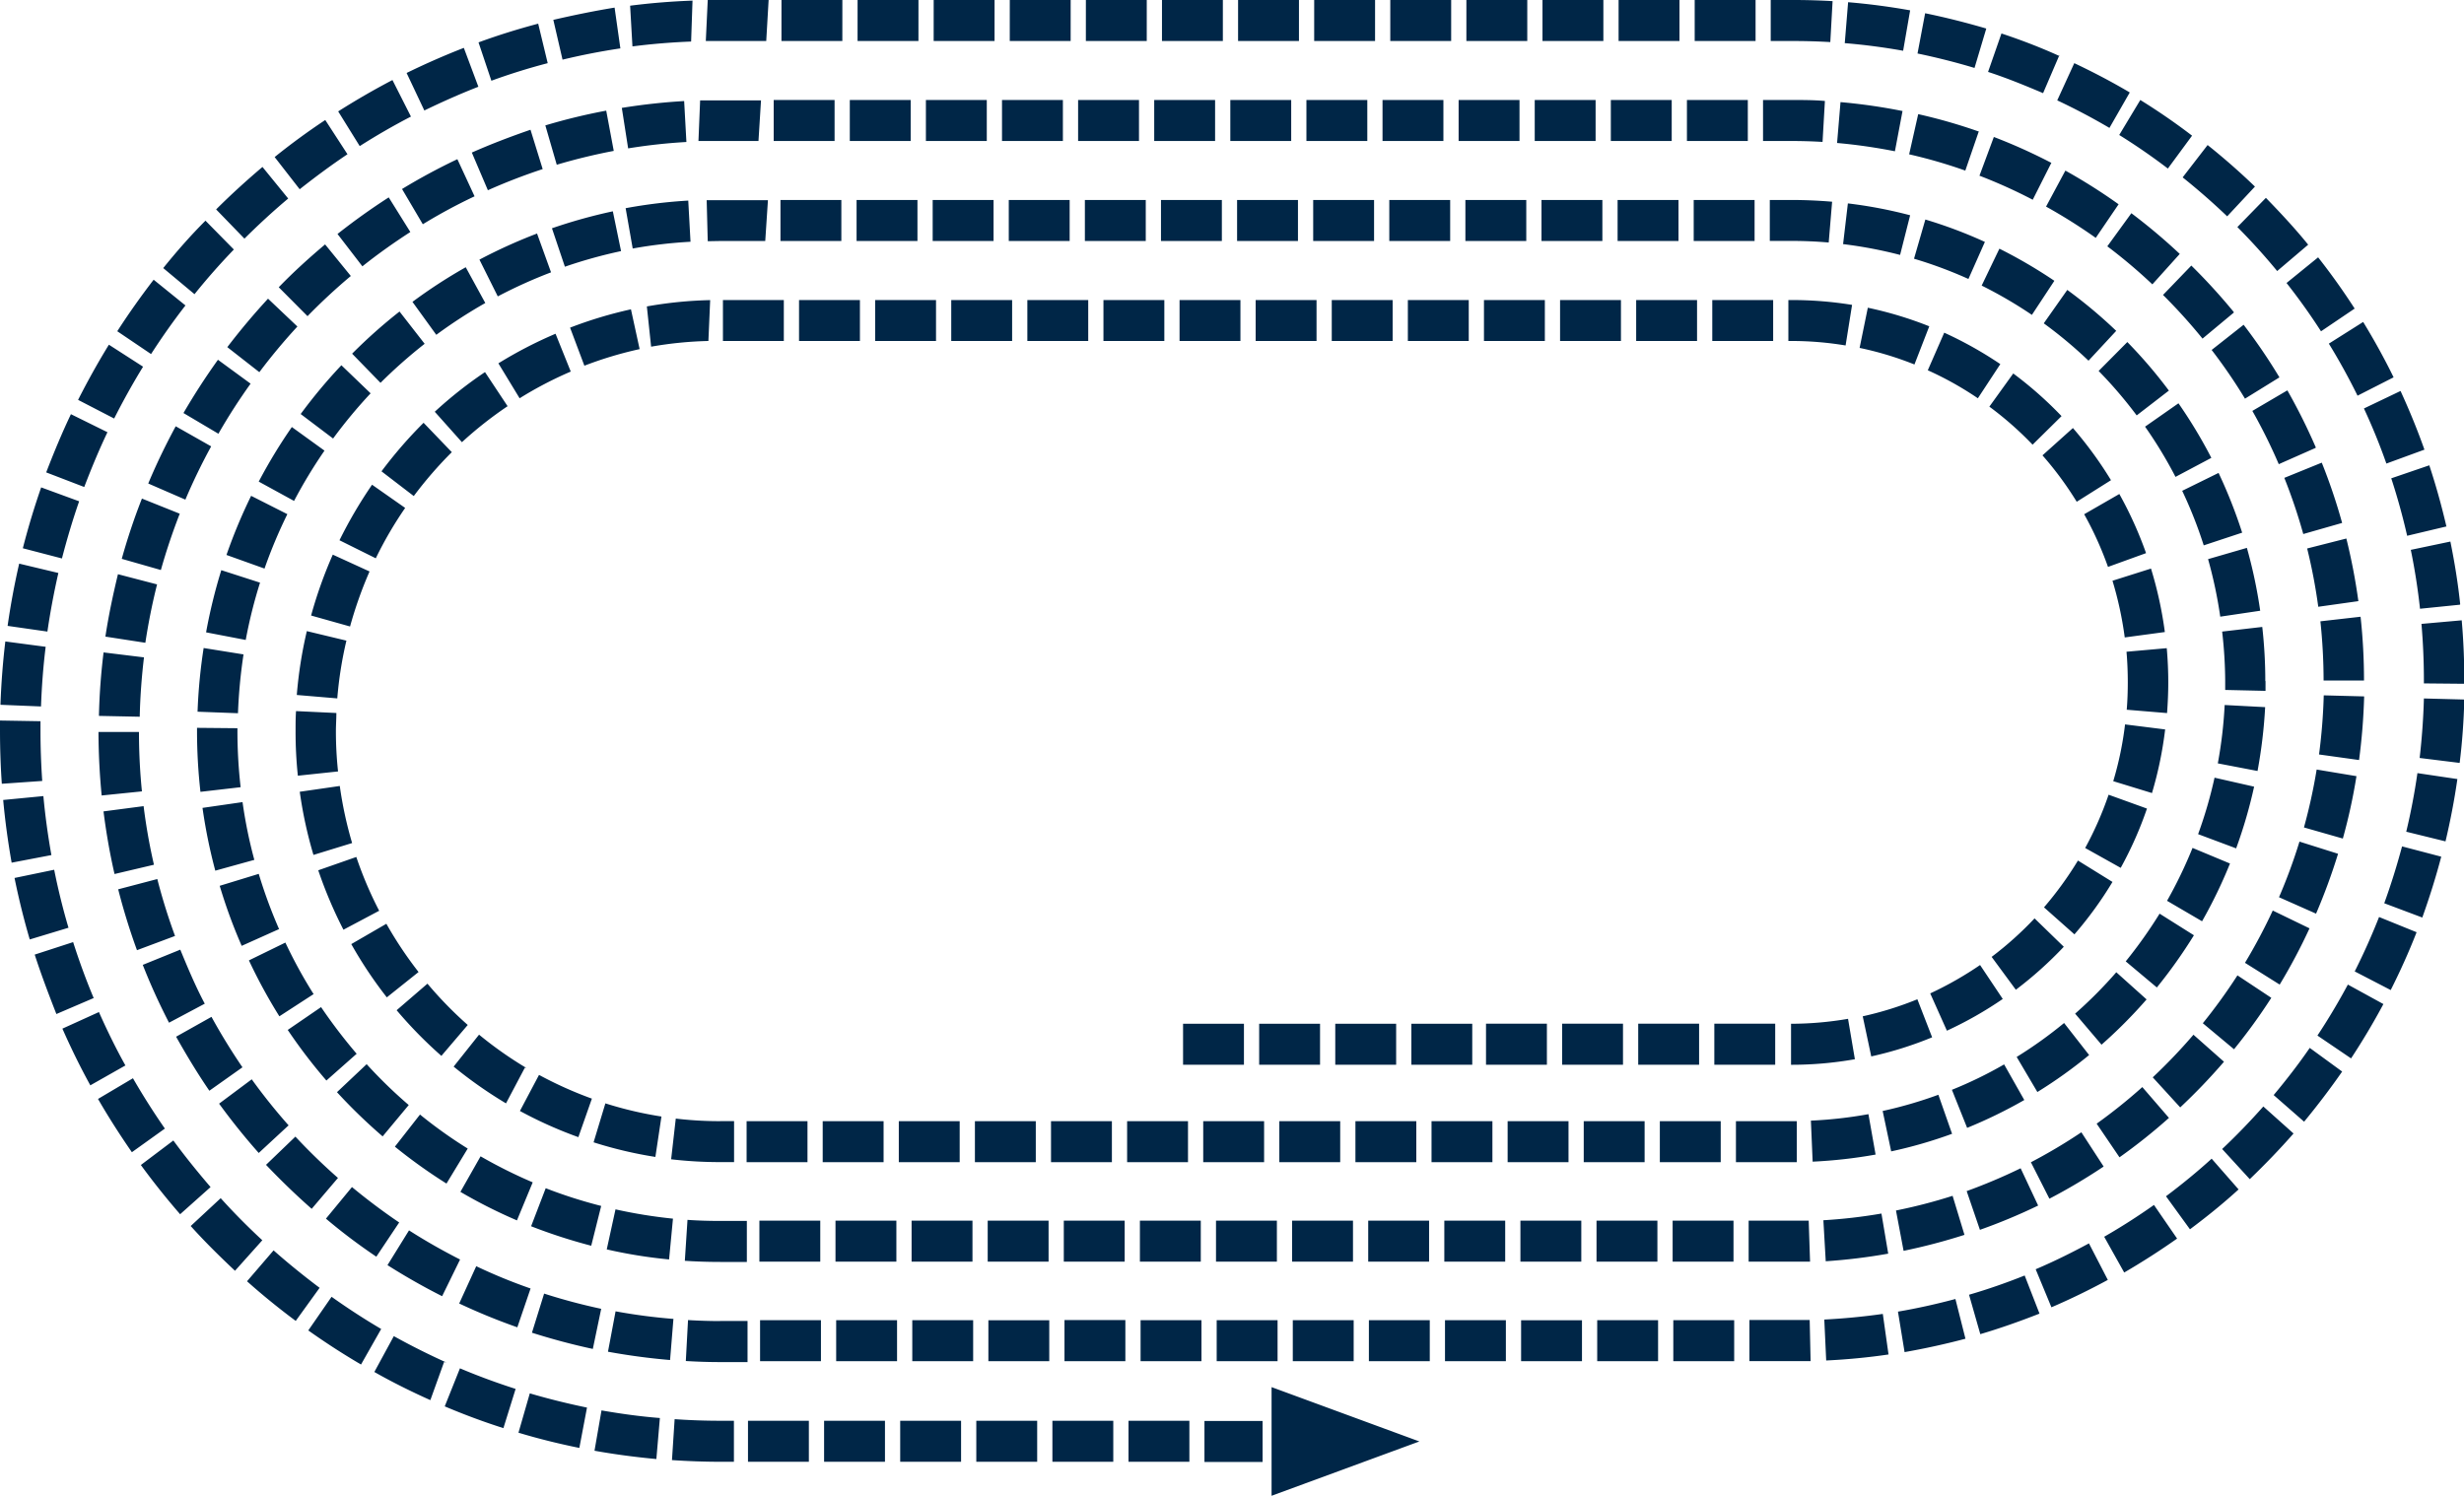 <svg xmlns="http://www.w3.org/2000/svg" viewBox="0 0 323.78 196.57">
  <defs>
    <style>
      .cls-1{fill:#002647}
    </style>
  </defs>
  <g id="Layer_2" data-name="Layer 2">
    <g id="Layer_1-2" data-name="Layer 1">
      <path class="cls-1" d="M158.27 186.74h7.64v5.39h-7.64zM240.81.15l-.3 5.38c-1.6-.09-3.21-.14-4.83-.14h-3V0h3q2.58 0 5.13.15m-10.12 5.24h-8V0h8zm-10 0h-8V0h8zm-10 0h-8V0h8zm-10 0h-8V0h8zm-10 0h-8V0h8zm-10 0h-8V0h8zm-10 0h-8V0h8zm-10 0h-8V0h8zm-10 0h-8V0h8zm-10 0h-8V0h8zm-10 0h-8V0h8zm-10 0h-8V0h8zm-10 0h-8V0h8zm-10 0h-7.94L93 0h8zm-9.87.07c-2.56.1-5.16.31-7.71.64L82.8.75C85.51.4 88.26.18 91 .08zM251 1.36l-.92 5.31c-2.52-.45-5.1-.79-7.67-1l.44-5.38c2.73.23 5.48.59 8.15 1.07m-169.48 5c-2.56.38-5.11.88-7.6 1.48l-1.21-5.23C75.35 2 78.06 1.44 80.76 1zM261 3.77l-1.54 5.16c-2.44-.74-5-1.38-7.49-1.9l1-5.29c2.69.55 5.37 1.23 8 2m-189 4.56c-2.49.65-5 1.43-7.4 2.31l-1.69-5.04c2.56-.94 5.2-1.76 7.84-2.46zm198.62-1l-2.12 4.94c-2.36-1-4.79-2-7.23-2.79L263 4.4c2.6.86 5.18 1.85 7.7 3m-207.84 4c-2.39.93-4.78 2-7.1 3.12l-2.33-4.93c2.45-1.2 5-2.32 7.52-3.3zm217 .75l-2.67 4.66c-2.21-1.3-4.52-2.52-6.86-3.62l2.24-4.89c2.48 1.17 4.94 2.46 7.29 3.85M54 15.32c-2.3 1.19-4.56 2.5-6.73 3.88l-2.83-4.56c2.3-1.46 4.7-2.85 7.13-4.12zm185.8-2.05l-.31 5.38c-1.36-.08-2.72-.12-4.1-.12h-3.72v-5.39h3.72c1.48 0 3 0 4.41.13m-10.13 5.26h-8v-5.39h8zm-10 0h-8v-5.39h8zm-10 0h-8v-5.39h8zm-10 0h-8v-5.39h8zm-10 0h-8v-5.39h8zm-10 0h-8v-5.39h8zm-10 0h-8v-5.39h8zm-10 0h-8v-5.39h8zm-10 0h-8v-5.39h8zm-10 0h-8v-5.39h8zm-10 0h-8v-5.39h8zm-10 0h-8v-5.39h8zm-10 0h-8v-5.39h8zm-10 0H91.78l.22-5.34h8zm188.38-.7l-3.18 4.32c-2.07-1.58-4.22-3.06-6.39-4.41l2.77-4.6c2.32 1.44 4.6 3 6.8 4.69m-197.85.83a73.21 73.21 0 0 0-7.66.84l-.83-5.32a80.41 80.41 0 0 1 8.19-.9zM250 14.59l-1 5.29a72 72 0 0 0-7.6-1.09l.45-5.37a74.91 74.91 0 0 1 8.15 1.17M80.65 19.83a77.08 77.08 0 0 0-7.49 1.82l-1.5-5.17a77.35 77.35 0 0 1 8-1.94zM260 17.33l-1.75 5.09a65.76 65.76 0 0 0-7.38-2.14l1.19-5.28a70.35 70.35 0 0 1 8 2.3m-214.4 2.97c-2.14 1.43-4.25 3-6.28 4.6l-3.29-4.23c2.14-1.73 4.38-3.36 6.65-4.87zm25.65 1.95a76.8 76.8 0 0 0-7.2 2.78L62 20.05c2.52-1.12 5.11-2.1 7.71-3zm198.22-.77l-2.42 4.8a66.92 66.92 0 0 0-7-3.16L262 18a72.36 72.36 0 0 1 7.57 3.41m26.74 3.11l-3.65 3.91c-1.87-1.79-3.84-3.51-5.85-5.12l3.28-4.25c2.14 1.71 4.24 3.55 6.22 5.46M62.36 25.8a70.87 70.87 0 0 0-6.8 3.67l-2.73-4.63a79.81 79.81 0 0 1 7.27-3.92zm-24.49.29c-2 1.68-3.92 3.45-5.75 5.27l-3.72-3.84c1.93-1.93 4-3.81 6.09-5.58zm240.52.76l-3 4.41a70.72 70.72 0 0 0-6.53-4.11l2.54-4.73a73.94 73.94 0 0 1 7 4.43M53.92 30.49c-2.15 1.39-4.28 2.9-6.3 4.51l-3.27-4.25c2.16-1.71 4.43-3.33 6.73-4.81zm249.38 1.67l-4.07 3.46c-1.64-2-3.4-3.94-5.23-5.78l3.75-3.84c1.94 2 3.81 4 5.55 6.15m-62.55-5.65l-.45 5.37c-1.61-.14-3.26-.21-4.91-.21h-2.83v-5.38h2.83c1.8 0 3.6.08 5.36.23m-10.19 5.16h-8v-5.39h8zm-10 0h-8v-5.39h8zm-10 0h-8v-5.39h8zm-10 0h-8v-5.39h8zm-10 0h-8v-5.39h8zm-10 0h-8v-5.39h8zm-10 0h-8v-5.39h8zm-10 0h-8v-5.39h8zm-10 0h-8v-5.39h8zm-10 0h-8v-5.39h8zm-10 0h-8v-5.39h8zm-10 0h-8v-5.39h8zm-10 0h-8v-5.39h8zm-10 0h-5.93L93 31.7l-.14-5.39h8.05zm-9.82.1a62 62 0 0 0-7.6.89l-.93-5.3a66.48 66.48 0 0 1 8.23-1zM251 28.29l-1.32 5.21a57.5 57.5 0 0 0-7.49-1.42l.63-5.35a59.9 59.9 0 0 1 8.18 1.56M81.61 33a63 63 0 0 0-7.38 2.05L72.53 30a68.51 68.51 0 0 1 8-2.23zm204.82.37l-3.6 4a69.4 69.4 0 0 0-5.92-5l3.16-4.35a76.61 76.61 0 0 1 6.36 5.35m-25.59-1.62l-2.18 4.91a56.93 56.93 0 0 0-7.15-2.66l1.49-5.15a60.49 60.49 0 0 1 7.82 2.94m-230.09 1c-1.81 1.88-3.55 3.85-5.17 5.87l-4.11-3.43C23.2 33.06 25 31 27 29zm41.68 3a64.28 64.28 0 0 0-7 3.16L63 34.12a68.58 68.58 0 0 1 7.57-3.43zm-26.31.48a76.79 76.79 0 0 0-5.69 5.28l-3.78-3.8c1.93-2 4-3.87 6.09-5.63zm223.82.68L267 41.38a57.34 57.34 0 0 0-6.6-3.85l2.33-4.85a64.46 64.46 0 0 1 7.22 4.22m39.48 3.64l-4.44 3c-1.4-2.18-2.93-4.32-4.53-6.35l4.15-3.37c1.71 2.17 3.33 4.45 4.82 6.76m-15.9.5l-4.11 3.42a72.43 72.43 0 0 0-5.19-5.74l3.72-3.86a78.16 78.16 0 0 1 5.57 6.1M63.77 39.82A64.7 64.7 0 0 0 57.33 44l-3.13-4.33a67.24 67.24 0 0 1 7-4.55zm-39.4.32c-1.61 2.07-3.12 4.22-4.52 6.39l-4.44-3c1.48-2.3 3.09-4.57 4.78-6.77zm253.71 3.34l-3.64 3.92a58.38 58.38 0 0 0-5.88-4.91l3.09-4.39a63.39 63.39 0 0 1 6.43 5.38m-239-.57a77.11 77.11 0 0 0-5 6l-4.21-3.29c1.68-2.2 3.48-4.34 5.35-6.37zm204.29-2.84l-.85 5.33a43.51 43.51 0 0 0-7.13-.59H235v-5.38h.39a49.46 49.46 0 0 1 8 .64M233 44.81h-8v-5.38h8zm-10 0h-8v-5.38h8zm-10 0h-8v-5.38h8zm-10 0h-8v-5.38h8zm-10 0h-8v-5.38h8zm-10 0h-8v-5.38h8zm-10 0h-8v-5.38h8zm-10 0h-8v-5.38h8zm-10 0h-8v-5.38h8zm-10 0h-8v-5.38h8zm-10 0h-8v-5.38h8zm-10 0h-8v-5.38h8zm-10 0h-8v-5.38h8zm-10 0h-8v-5.38h8zm-9.91 0a49.77 49.77 0 0 0-7.53.75L85 40.27a54 54 0 0 1 8.32-.83zm160.42-1.91l-1.94 5a43.1 43.1 0 0 0-7.21-2.18l1.08-5.28a49.36 49.36 0 0 1 8.07 2.44m-169.46 3a50.06 50.06 0 0 0-7.26 2.18l-1.88-5a55.3 55.3 0 0 1 8-2.41zm-28.25-.7a66.76 66.76 0 0 0-5.8 5.13l-3.73-3.83a68.27 68.27 0 0 1 6.23-5.54zm258.74 4.4L309.79 52c-1.14-2.32-2.41-4.63-3.77-6.84l4.51-2.85c1.44 2.36 2.79 4.8 4 7.28m-15 0l-4.53 2.8a69.56 69.56 0 0 0-4.38-6.4l4.2-3.31a73.53 73.53 0 0 1 4.7 6.9m-36.67-1.73l-2.95 4.49a43.34 43.34 0 0 0-6.58-3.68l2.16-4.94a50.81 50.81 0 0 1 7.37 4.13M75 48.83a49.88 49.88 0 0 0-6.72 3.51l-2.79-4.59A56 56 0 0 1 73 43.86zm210 2.5l-4.23 3.26a57.91 57.91 0 0 0-5-5.84l3.77-3.8a62.7 62.7 0 0 1 5.46 6.38M18.8 48.19C17.44 50.4 16.16 52.71 15 55l-4.74-2.45c1.25-2.46 2.6-4.9 4.05-7.25zm14.13 2.23A76.73 76.73 0 0 0 28.7 57l-4.59-2.72c1.39-2.39 2.91-4.74 4.53-7zm15.77 1.27a65.24 65.24 0 0 0-4.93 5.94l-4.26-3.22A68.8 68.8 0 0 1 44.86 48zm18 1.69a51.23 51.23 0 0 0-6 4.73l-3.57-4a55.15 55.15 0 0 1 6.6-5.21zm204.2 1.3l-3.81 3.76a44.18 44.18 0 0 0-5.68-5l3.14-4.36a50.47 50.47 0 0 1 6.35 5.61m33.38 4.17L299.44 61a71.45 71.45 0 0 0-3.47-7l4.6-2.7a77.78 77.78 0 0 1 3.73 7.48m14.28.31l-5 1.83c-.86-2.45-1.85-4.88-2.95-7.24l4.81-2.3c1.16 2.52 2.22 5.11 3.14 7.71m-28 1.08l-4.71 2.5a57.35 57.35 0 0 0-4-6.6l4.39-3.07a63.5 63.5 0 0 1 4.34 7.21M14.12 56.8C13 59.15 12 61.57 11.07 64l-5-1.92c1-2.59 2.06-5.16 3.25-7.65zm45.25 2.62a52.85 52.85 0 0 0-5 5.77l-4.24-3.25a58 58 0 0 1 5.53-6.38zm-31.62-.76a77.15 77.15 0 0 0-3.39 7l-4.88-2.12c1.07-2.56 2.29-5.08 3.61-7.52zm14.89.56a65.32 65.32 0 0 0-4 6.61L34 63.29a68.75 68.75 0 0 1 4.35-7.17zM277.4 63.1l-4.51 2.84a44.62 44.62 0 0 0-4.5-6.1l4-3.59a51.16 51.16 0 0 1 5 6.85m30.38 5.62l-5.11 1.46a71.91 71.91 0 0 0-2.49-7.38l4.92-2a74.84 74.84 0 0 1 2.68 7.94m13.72.44l-5.18 1.23c-.58-2.54-1.28-5.08-2.09-7.55l5-1.71c.87 2.63 1.62 5.33 2.24 8m-26.83.85l-5.05 1.67a57.41 57.41 0 0 0-2.83-7.17l4.78-2.35a64.65 64.65 0 0 1 3.1 7.85M53.24 66.75a50.34 50.34 0 0 0-3.86 6.62L44.61 71a59.29 59.29 0 0 1 4.28-7.3zm-42.84-.87c-.85 2.44-1.61 5-2.26 7.51L3 72.05c.69-2.7 1.5-5.38 2.41-8zM282 72.69l-5 1.81a45.28 45.28 0 0 0-3.13-6.92l4.62-2.66a50.75 50.75 0 0 1 3.51 7.77M37.76 67.57a64.1 64.1 0 0 0-3 7.15l-5-1.79A69.42 69.42 0 0 1 33 65.16zm-14.14-.06c-.94 2.41-1.78 4.91-2.48 7.4L16 73.44a80.84 80.84 0 0 1 2.65-7.92zM309.9 79l-5.27.74a72.39 72.39 0 0 0-1.46-7.66l5.15-1.31A78.12 78.12 0 0 1 309.9 79m13.33.47L318 80c-.28-2.59-.69-5.2-1.21-7.74l5.2-1.09c.55 2.7 1 5.47 1.29 8.24m-26.28.85l-5.25.78a58.71 58.71 0 0 0-1.6-7.56l5.1-1.48a63.79 63.79 0 0 1 1.75 8.26M48.56 75.1A53.6 53.6 0 0 0 46 82.33l-5.12-1.44a57.63 57.63 0 0 1 2.85-8zm-40.89.2c-.58 2.54-1.07 5.14-1.44 7.7L1 82.25c.39-2.74.9-5.49 1.52-8.18zm276.8 7.76l-5.27.71a46.83 46.83 0 0 0-1.61-7.45l5.06-1.6a51.45 51.45 0 0 1 1.82 8.34m-250.3-6.49a63.74 63.74 0 0 0-1.88 7.53l-5.21-1a70.64 70.64 0 0 1 2-8.17zm-13.53.23c-.64 2.53-1.15 5.1-1.54 7.67l-5.25-.81c.41-2.74 1-5.5 1.65-8.2zm290 12.63h-5.31a74.36 74.36 0 0 0-.42-7.78l5.28-.6a77.82 77.82 0 0 1 .45 8.37m13.18 0v.44l-5.31-.05v-.39c0-2.48-.11-5-.32-7.43l5.29-.47c.23 2.6.34 5.26.34 7.9m-26.12.06v1.31l-5.3-.12v-1.18A59 59 0 0 0 292 83l5.27-.61a62.76 62.76 0 0 1 .4 7.14M45.52 84.19a51 51 0 0 0-1.2 7.59L39 91.33a56.55 56.55 0 0 1 1.32-8.39zM6 85c-.32 2.59-.52 5.23-.61 7.84l-5.33-.22c.1-2.77.31-5.57.64-8.32zm26 1a68.54 68.54 0 0 0-.73 7.73l-5.31-.2a70.77 70.77 0 0 1 .8-8.37zm252.92 3.65c0 1.37-.06 2.72-.16 4.06l-5.3-.44c.1-1.19.14-2.4.14-3.62s-.05-2.68-.17-4l5.29-.47c.13 1.48.2 3 .2 4.48m-266-3.27c-.31 2.58-.5 5.2-.56 7.8L13 94.08a82.66 82.66 0 0 1 .61-8.34zm291.74 5.13a80.5 80.5 0 0 1-.67 8.36l-5.26-.73a74.64 74.64 0 0 0 .62-7.77zm13.16.41c-.07 2.78-.27 5.58-.61 8.33l-5.26-.65c.3-2.58.49-5.21.56-7.82zm-26.17 1a65.33 65.33 0 0 1-1 8.39l-5.22-1a57.74 57.74 0 0 0 .9-7.67zM44.2 93.7c0 .79-.06 1.57-.06 2.36a49.35 49.35 0 0 0 .28 5.32l-5.28.56a54.74 54.74 0 0 1-.3-5.88c0-.87 0-1.75.06-2.61zM5.32 94.78v1.28c0 2.19.08 4.39.23 6.57L.24 103C.08 100.69 0 98.36 0 96v-1.31zm279.19 1.08a50.23 50.23 0 0 1-1.73 8.36l-5.09-1.56a43.93 43.93 0 0 0 1.55-7.46zM31.2 95.7v.36a65 65 0 0 0 .42 7.39l-5.28.61a71.11 71.11 0 0 1-.45-8v-.41zM18.65 104l-5.29.54c-.27-2.74-.41-5.56-.42-8.35h5.32a78.09 78.09 0 0 0 .39 7.81m291-2a74.45 74.45 0 0 1-1.79 8.2l-5.11-1.46a73.21 73.21 0 0 0 1.67-7.61zm13.26.38c-.39 2.74-.92 5.49-1.56 8.19l-5.16-1.27c.61-2.53 1.1-5.12 1.47-7.7zm-26.71 1a63.25 63.25 0 0 1-2.36 8.11l-5-1.87a57.8 57.8 0 0 0 2.16-7.42zm-249.93 7.41l-5.08 1.56a56.06 56.06 0 0 1-1.8-8.3l5.26-.76a51.34 51.34 0 0 0 1.62 7.5m235.85-4.53a48.83 48.83 0 0 1-3.45 7.79l-4.67-2.61a45 45 0 0 0 3.08-7zM6.76 112.37l-5.23 1c-.48-2.71-.86-5.49-1.11-8.24l5.28-.51c.24 2.6.6 5.22 1.06 7.78m26.66.6l-5.13 1.42a70.11 70.11 0 0 1-1.68-8.25l5.26-.76a61.89 61.89 0 0 0 1.55 7.59m-13.19.64l-5.18 1.22c-.62-2.7-1.1-5.46-1.45-8.23l5.27-.69a75.54 75.54 0 0 0 1.36 7.7m287-1.44a78.86 78.86 0 0 1-2.89 7.87l-4.87-2.16a70.3 70.3 0 0 0 2.69-7.31zm13.56.38c-.7 2.67-1.54 5.34-2.49 8l-5-1.88c.89-2.45 1.68-5 2.34-7.47zm-27.76.9a63.12 63.12 0 0 1-3.67 7.59l-4.6-2.69a59.23 59.23 0 0 0 3.35-6.95zm-243.19 6.2l-4.71 2.5a57.51 57.51 0 0 1-3.31-7.81l5-1.75a50.32 50.32 0 0 0 3 7.06m227.77-3.78a49.57 49.57 0 0 1-5 6.89l-4-3.55a46.06 46.06 0 0 0 4.46-6.15zM9 121.92l-5.09 1.54c-.78-2.65-1.45-5.37-2-8.08l5.21-1.08c.51 2.56 1.14 5.12 1.88 7.62m27.62.2l-4.86 2.18a68.24 68.24 0 0 1-2.89-7.89l5.13-1.57a64.74 64.74 0 0 0 2.68 7.28M23 123l-5 1.87c-.95-2.6-1.78-5.29-2.47-8l5.14-1.35A77.5 77.5 0 0 0 23 123m280.48-1a74.72 74.72 0 0 1-3.92 7.39l-4.56-2.86a73 73 0 0 0 3.65-6.87zm-15.19.91a66 66 0 0 1-4.87 6.86l-4.09-3.43a60.81 60.81 0 0 0 4.45-6.27zm29.26-.4c-1 2.57-2.15 5.12-3.4 7.6l-4.73-2.45c1.18-2.34 2.25-4.74 3.2-7.15zm-46.36 1.91a50.43 50.43 0 0 1-6.3 5.65l-3.18-4.32a45.09 45.09 0 0 0 5.64-5.06zM55 127.74l-4.17 3.33a55.67 55.67 0 0 1-4.67-7l4.61-2.67a51.74 51.74 0 0 0 4.23 6.34m-42.69 3.42l-4.9 2.1c-1-2.55-2-5.18-2.85-7.81l5.05-1.64c.79 2.47 1.69 4.95 2.7 7.35m28.87-.5l-4.47 2.9a69.84 69.84 0 0 1-4-7.35l4.79-2.34a62.8 62.8 0 0 0 3.72 6.79m-14.31 1.24l-4.7 2.5c-1.27-2.46-2.43-5-3.45-7.6l4.93-2c1 2.43 2 4.81 3.22 7.11m236.26-.63a49.7 49.7 0 0 1-7.34 4.17l-2.19-4.9a46.2 46.2 0 0 0 6.55-3.73zm18.9.06a63.94 63.94 0 0 1-5.92 5.95l-3.47-4.08a57.88 57.88 0 0 0 5.41-5.44zm16.39-.21a75.48 75.48 0 0 1-4.9 6.76l-4.1-3.42a72.34 72.34 0 0 0 4.55-6.29zm-237 3.57L58 138.76a56.89 56.89 0 0 1-5.88-6l4.05-3.49a50.9 50.9 0 0 0 5.33 5.46m251.69-2.78c-1.3 2.43-2.73 4.83-4.25 7.14l-4.42-3c1.44-2.17 2.78-4.43 4-6.7zm-59.3 4.37a48 48 0 0 1-8 2.51l-1.12-5.27a44.23 44.23 0 0 0 7.18-2.24zm-207 2.14l-4 3.54a69.54 69.54 0 0 1-5.08-6.65l4.38-3a69.78 69.78 0 0 0 4.69 6.15M16.51 140l-4.64 2.63c-1.33-2.42-2.56-4.93-3.67-7.45L13 133c1.06 2.39 2.22 4.76 3.47 7m15.39.26l-4.35 3.08c-1.57-2.29-3-4.67-4.37-7.1l4.65-2.61c1.24 2.26 2.61 4.49 4.07 6.63m211.88-1.06a47.76 47.76 0 0 1-8.39.73v-5.39a44.46 44.46 0 0 0 7.49-.65zm30.78-.55a62.28 62.28 0 0 1-6.8 4.86L265 138.9a56.55 56.55 0 0 0 6.23-4.46zm-81.06 1.27h-8v-5.38h8zm-10 0h-8v-5.38h8zm-10 0h-8v-5.38h8zm-10 0h-8v-5.38h8zm69.81 0h-8v-5.39h8zm-10 0h-8v-5.39h8zm-10 0h-8v-5.39h8zm-10 0h-8v-5.39h8zm-134.3.39L66.49 145a57.47 57.47 0 0 1-6.88-4.83l3.34-4.2a50.5 50.5 0 0 0 6.22 4.38m223.07-.82a78 78 0 0 1-5.75 6l-3.61-3.95a72.62 72.62 0 0 0 5.35-5.6zm15.53 1.29c-1.57 2.26-3.26 4.48-5 6.59l-4-3.5c1.67-2 3.27-4.06 4.74-6.2zm-254.06 4.4l-3.43 4.12a71.51 71.51 0 0 1-6-5.81l3.9-3.68a62.25 62.25 0 0 0 5.53 5.37m212.29-.66a62.76 62.76 0 0 1-7.51 3.66l-2-5a54.31 54.31 0 0 0 6.86-3.34zm-188.22-.19L76 149.44a55.09 55.09 0 0 1-7.68-3.44l2.51-4.74a51.57 51.57 0 0 0 6.92 3.11m-56.08 3.94l-4.34 3.11c-1.57-2.27-3.08-4.62-4.45-7l4.59-2.72c1.3 2.25 2.71 4.48 4.2 6.62m16.22-.4l-3.89 3.6c-1.83-2.06-3.58-4.24-5.21-6.48l4.29-3.2a76.87 76.87 0 0 0 4.86 6.07m247.07-1a74.51 74.51 0 0 1-6.5 5.18l-3-4.42a70.73 70.73 0 0 0 6-4.81zm-28.5 2.09a60 60 0 0 1-8 2.31l-1.12-5.31a55.8 55.8 0 0 0 7.32-2.13zm-169.59-2.29l-.8 5.33a54.5 54.5 0 0 1-8.12-1.92l1.55-5.12a49.57 49.57 0 0 0 7.37 1.73m214.46 2.23c-1.82 2.08-3.76 4.08-5.75 6L292 151c1.88-1.77 3.7-3.66 5.41-5.59zm-54.92 2.77a63.61 63.61 0 0 1-8.27.93l-.23-5.39a56.42 56.42 0 0 0 7.56-.85zm-185-.79l-2.79 4.6a69.74 69.74 0 0 1-6.78-4.85l3.3-4.22a60.56 60.56 0 0 0 6.27 4.47m33.17-3.61h1.83v5.39h-1.83a55.49 55.49 0 0 1-6.44-.37l.61-5.35a49.18 49.18 0 0 0 5.83.34m141.48 5.39h-8v-5.39h8zm-10 0h-8v-5.39h8zm-10 0h-8v-5.39h8zm-10 0h-8v-5.39h8zm-10 0h-8v-5.39h8zm-10 0h-8v-5.39h8zm-10 0h-8v-5.39h8zm-10 0h-8v-5.39h8zm-10 0h-8v-5.39h8zm-10 0h-8v-5.39h8zm-10 0h-8v-5.39h8zm-10 0h-8v-5.39h8zm-10 0h-8v-5.39h8zm-10 0h-8v-5.39h8zm170.32.57a76 76 0 0 1-7.13 4.23l-2.43-4.79a70.59 70.59 0 0 0 6.63-3.94zm-232 1.48l-3.47 4.08c-2.06-1.81-4.07-3.76-6-5.78l3.86-3.71c1.76 1.89 3.64 3.71 5.57 5.41M27.67 156l-4 3.57c-1.8-2.07-3.53-4.24-5.16-6.47l4.27-3.22c1.55 2.12 3.22 4.17 4.89 6.12m42.33-.62l-2.07 5a67.12 67.12 0 0 1-7.43-3.75l2.65-4.67a63.68 63.68 0 0 0 6.85 3.42m224.16.93c-2 1.83-4.19 3.6-6.39 5.24l-3.15-4.34c2.07-1.55 4.1-3.21 6-4.94zm-26.34 2.12a75.23 75.23 0 0 1-7.65 3.19l-1.74-5.09a73.14 73.14 0 0 0 7.09-3zm-215.37 2.23l-3 4.49c-2.27-1.53-4.5-3.2-6.62-5l3.42-4.15c2 1.65 4.07 3.21 6.2 4.65M79 158.48l-1.31 5.23a71.31 71.31 0 0 1-7.9-2.56l1.92-5a63.23 63.23 0 0 0 7.29 2.33m179.14 3.8a77.22 77.22 0 0 1-8 2.1l-1-5.3a68.8 68.8 0 0 0 7.44-1.93zM34.46 163l-3.58 4c-2-1.88-4-3.85-5.82-5.88l3.94-3.66c1.74 1.93 3.59 3.79 5.49 5.55m251.59-.24c-2.24 1.58-4.58 3.08-6.95 4.46l-2.63-4.7c2.23-1.28 4.43-2.69 6.54-4.18zm-197.65-2.62l-.51 5.36a62.92 62.92 0 0 1-8.19-1.32l1.15-5.26a64.5 64.5 0 0 0 7.55 1.22m159.69 4.6a75.61 75.61 0 0 1-8.21 1l-.31-5.39a67.77 67.77 0 0 0 7.63-.88zm-153.49-4.3h3.51v5.39h-3.51c-1.56 0-3.11-.05-4.64-.15l.35-5.38c1.42.1 2.85.14 4.29.14m143.22 5.35h-8.07v-5.39H237.67zm-10.06 0h-8v-5.39h8zm-10 0h-8v-5.39h8zm-10 0h-8v-5.39h8zm-10 0h-8v-5.39h8zm-10 0h-8v-5.39h8zm-10 0h-8v-5.39h8zm-10 0h-8v-5.39h8zm-10 0h-8v-5.39h8zm-10 0h-8v-5.39h8zm-10 0h-8v-5.39h8zm-10 0h-8v-5.39h8zm-10 0h-8v-5.39h8zm-10 0h-8v-5.39h8zm-47.33-.28l-2.36 4.82c-2.44-1.23-4.86-2.61-7.18-4.08l2.83-4.57c2.17 1.39 4.43 2.67 6.71 3.83m216.52 2.68c-2.41 1.31-4.9 2.52-7.41 3.6l-2.07-5c2.36-1 4.7-2.16 7-3.4zM42 169.24l-3.14 4.35c-2.19-1.63-4.35-3.38-6.4-5.21l3.49-4.06c1.94 1.72 4 3.38 6.05 4.92m27.72.09l-1.74 5.1a80.07 80.07 0 0 1-7.64-3.13l2.24-4.9a70 70 0 0 0 7.14 2.93m198.28 3.3c-2.55 1-5.17 1.93-7.78 2.7l-1.48-5.18c2.45-.71 4.91-1.57 7.31-2.53zM79 172l-1.1 5.27c-2.67-.57-5.35-1.29-8-2.13l1.6-5.14a76.64 76.64 0 0 0 7.5 2m-28.91 2.65l-2.65 4.67c-2.36-1.38-4.69-2.89-6.93-4.48l3.06-4.42c2.11 1.5 4.3 2.93 6.52 4.23m208.18 1.28c-2.63.7-5.33 1.29-8 1.76l-.87-5.32c2.54-.43 5.08-1 7.55-1.66zm-169.78-2.59l-.44 5.39c-2.73-.23-5.48-.6-8.16-1.09l1-5.31a74.77 74.77 0 0 0 7.65 1M248.16 178c-2.71.4-5.46.66-8.19.79l-.25-5.38c2.56-.13 5.15-.38 7.69-.74zm-10.24.87h-8.04v-5.4h7.92zM94.63 173.6h3.6v5.4h-3.6c-1.51 0-3-.05-4.51-.14l.29-5.38c1.4.08 2.81.13 4.22.13m133.25 5.27h-8v-5.39h8zm-10 0h-8v-5.39h8zm-10 0h-8v-5.38h8zm-10 0h-8v-5.39h8zm-10 0h-8v-5.39h8zm-10 0h-8v-5.39h8zm-10 0h-8v-5.39h8zm-10 0h-8v-5.39h8zm-10 0h-8v-5.4h8zm-10 0h-8v-5.38h8zm-10 0h-8v-5.39h8zm-10 0h-8v-5.39h8zm-10 0h-8v-5.39h8zm-49.52.1L56.55 184c-2.5-1.12-5-2.36-7.36-3.7l2.56-4.71c2.25 1.25 4.59 2.42 6.94 3.48m9.06 3.47l-1.6 5.14c-2.61-.83-5.21-1.8-7.71-2.86l2-5c2.36 1 4.81 1.9 7.27 2.69m9.42 2.49l-1 5.28c-2.66-.54-5.35-1.2-8-2l1.49-5.17c2.48.73 5 1.35 7.52 1.87m9.57 1.39l-.46 5.37c-2.72-.25-5.45-.61-8.13-1.09l.92-5.3c2.53.44 5.11.8 7.67 1m7.93.36h1.8v5.39h-1.8c-2.09 0-4.23-.08-6.34-.22l.35-5.38c2 .14 4 .21 6 .21m61.64 5.39h-8v-5.39h8zm-10 0h-8v-5.39h8zm-10 0h-8v-5.39h8zm-10 0h-8v-5.39h8zm-10 0h-8v-5.39h8zm-10 0h-8v-5.39h8zM167.09 182.29v14.28l19.42-7.14-19.42-7.14z"/>
    </g>
  </g>
</svg>
